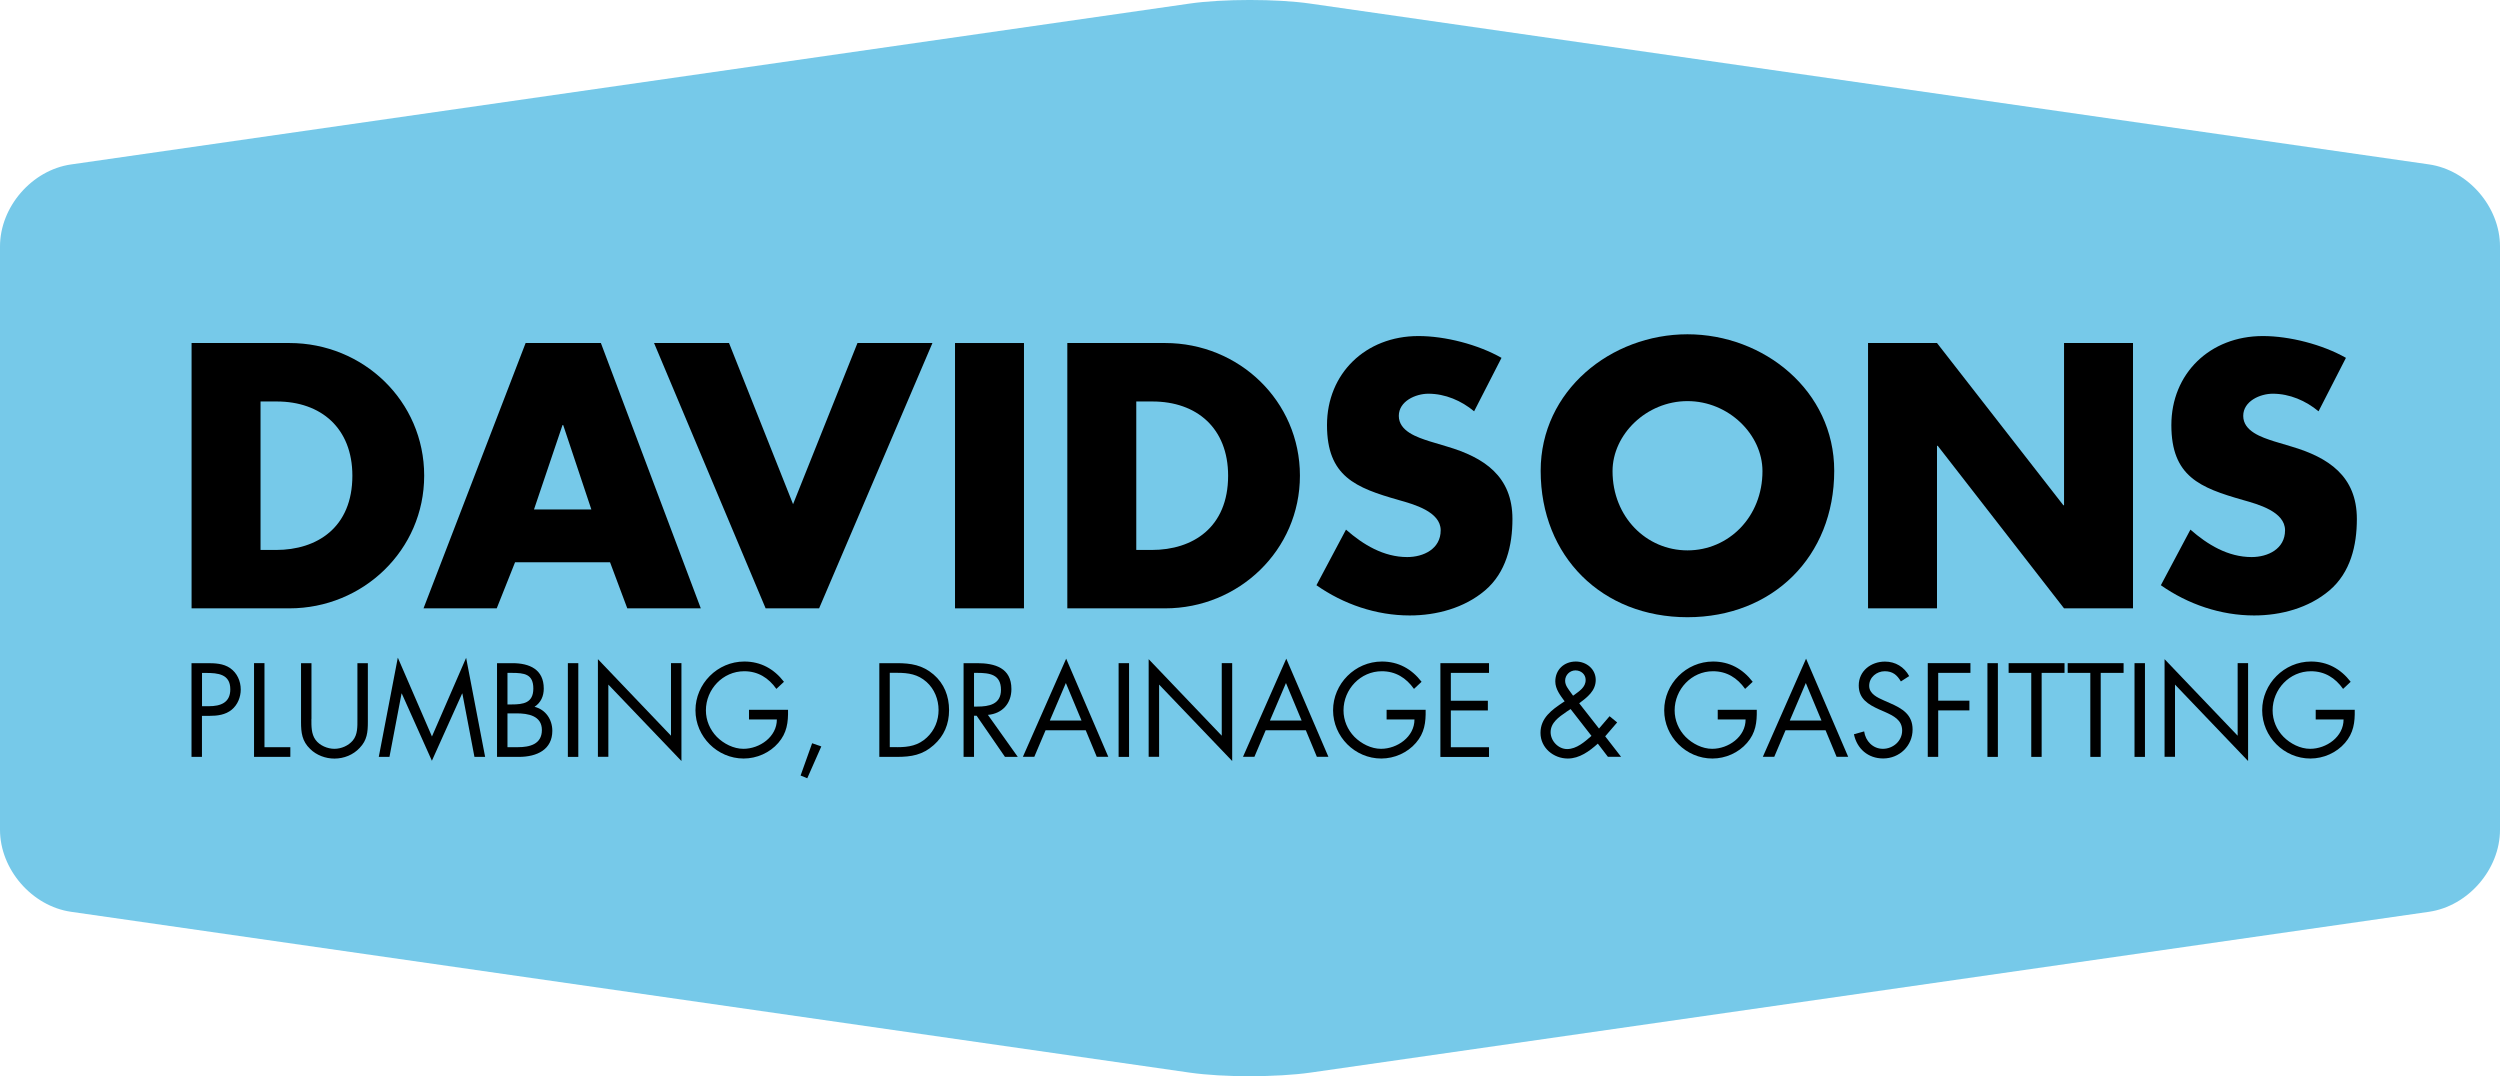 <?xml version="1.0" encoding="UTF-8"?>
<svg xmlns="http://www.w3.org/2000/svg" id="Layer_1" viewBox="0 0 411.85 177.3">
  <path d="m205.96,177.3c-3.6,0-7.19-.2-9.93-.59L11.71,150.21c-6.46-.93-11.71-7-11.71-13.52V40.61c0-6.53,5.25-12.59,11.71-13.52L195.97.59c5.47-.79,14.39-.79,19.86,0l184.31,26.49c6.46.93,11.71,7,11.71,13.52v96.09c0,6.52-5.25,12.59-11.71,13.52l-184.26,26.49c-2.74.39-6.33.59-9.93.59h0Z" style="fill:#76c9e9;"></path>
  <path d="m31.56,56.51h16.12c12.17,0,22.2,9.57,22.2,21.85s-10.09,21.86-22.2,21.86h-16.12s0-43.71,0-43.71Zm11.36,34.09h2.55c6.78,0,12.58-3.71,12.58-12.23,0-7.83-5.16-12.23-12.46-12.23h-2.67v24.46Z"></path>
  <path d="m84.85,92.63l-3.02,7.59h-12.06l16.82-43.71h12.4l16.46,43.71h-12.11l-2.84-7.59s-15.65,0-15.65,0Zm7.94-22.61h-.12l-4.7,13.91h9.45l-4.64-13.91s.01,0,.01,0Z"></path>
  <path d="m130.65,83.06l10.61-26.55h12.35l-18.67,43.71h-8.81l-18.38-43.71h12.35l10.55,26.55h0Z"></path>
  <path d="m168.69,100.22h-11.36v-43.71h11.36v43.71Z"></path>
  <path d="m175.83,56.51h16.12c12.17,0,22.2,9.57,22.2,21.85s-10.08,21.86-22.2,21.86h-16.12v-43.71Zm11.36,34.09h2.55c6.78,0,12.58-3.71,12.58-12.23,0-7.83-5.16-12.23-12.47-12.23h-2.66v24.46Z"></path>
  <path d="m242.85,67.76c-2.09-1.74-4.75-2.9-7.54-2.9-2.09,0-4.87,1.22-4.87,3.65,0,2.55,3.07,3.54,5.04,4.18l2.9.87c6.09,1.8,10.78,4.87,10.78,11.94,0,4.35-1.04,8.81-4.52,11.77-3.42,2.9-8,4.12-12.41,4.12-5.51,0-10.9-1.85-15.36-4.98l4.87-9.16c2.84,2.49,6.2,4.52,10.09,4.52,2.67,0,5.51-1.33,5.51-4.41s-4.46-4.29-6.9-4.98c-7.13-2.03-11.83-3.89-11.83-12.35s6.32-14.67,15.07-14.67c4.41,0,9.8,1.39,13.68,3.59l-4.52,8.82h.01Z"></path>
  <path d="m302.17,77.56c0,14.15-10.15,24.12-24.18,24.12s-24.18-9.97-24.18-24.12c0-13.22,11.59-22.49,24.18-22.49s24.18,9.28,24.18,22.49Zm-36.52.06c0,7.54,5.57,13.05,12.35,13.05s12.35-5.51,12.35-13.05c0-6.03-5.57-11.54-12.35-11.54s-12.35,5.51-12.35,11.54Z"></path>
  <path d="m307.74,56.51h11.36l20.82,26.73h.11v-26.73h11.36v43.71h-11.36l-20.81-26.78h-.12v26.78h-11.36v-43.71Z"></path>
  <path d="m381.96,67.76c-2.09-1.74-4.76-2.9-7.54-2.9-2.09,0-4.87,1.22-4.87,3.65,0,2.55,3.07,3.54,5.04,4.18l2.9.87c6.09,1.8,10.78,4.87,10.78,11.94,0,4.35-1.04,8.81-4.52,11.77-3.42,2.9-8,4.12-12.41,4.12-5.51,0-10.9-1.85-15.36-4.98l4.87-9.16c2.84,2.49,6.2,4.52,10.08,4.52,2.67,0,5.51-1.33,5.51-4.41s-4.46-4.29-6.9-4.98c-7.13-2.03-11.83-3.89-11.83-12.35s6.32-14.67,15.08-14.67c4.4,0,9.8,1.39,13.68,3.59l-4.52,8.82h0Z"></path>
  <path d="m33.27,124.69h-1.72v-15.44h2.54c1.33,0,2.7.04,3.83.82,1.15.8,1.74,2.15,1.74,3.52,0,1.25-.51,2.52-1.48,3.32-1.04.86-2.37,1.02-3.66,1.02h-1.25v6.76Zm0-8.35h1.15c1.91,0,3.52-.57,3.52-2.78,0-2.52-2.03-2.7-4.03-2.7h-.63v5.49h-.01Z"></path>
  <path d="m43.57,123.09h4.26v1.6h-5.98v-15.44h1.72s0,13.84,0,13.84Z"></path>
  <path d="m51.3,118.44c0,1.15-.04,2.46.68,3.44.68.94,1.98,1.48,3.11,1.48s2.31-.51,3.03-1.37c.82-.98.76-2.33.76-3.54v-9.19h1.72v9.67c0,1.68-.12,3.01-1.35,4.28-1.06,1.15-2.6,1.76-4.16,1.76-1.45,0-2.95-.55-3.99-1.58-1.35-1.29-1.51-2.7-1.51-4.46v-9.67h1.72v9.19h-.01Z"></path>
  <path d="m65.55,108.37l5.61,12.96,5.63-12.96,3.13,16.32h-1.76l-1.99-10.44h-.04l-4.98,11.08-4.96-11.08h-.04l-1.99,10.44h-1.76l3.13-16.32h.02Z"></path>
  <path d="m81.88,109.25h2.54c2.81,0,5.16,1.02,5.16,4.18,0,1.25-.47,2.31-1.52,3.01,1.84.45,2.93,2.11,2.93,3.95,0,3.07-2.48,4.3-5.53,4.3h-3.58s0-15.44,0-15.44Zm1.72,6.8h.66c1.95,0,3.6-.23,3.6-2.62s-1.47-2.58-3.58-2.58h-.68v5.2Zm0,7.04h1.72c1.92,0,3.95-.47,3.95-2.83s-2.29-2.74-4.18-2.74h-1.49v5.57Z"></path>
  <path d="m95.27,124.69h-1.72v-15.44h1.72v15.44Z"></path>
  <path d="m98.5,108.59l12.04,12.61v-11.96h1.72v16.13l-12.04-12.59v11.9h-1.72v-16.09Z"></path>
  <path d="m129.82,116.93c.04,2.09-.18,3.81-1.6,5.45-1.41,1.64-3.56,2.58-5.71,2.58-4.34,0-7.94-3.6-7.94-7.95s3.6-8.03,8.05-8.03c2.7,0,4.89,1.21,6.53,3.34l-1.25,1.17c-1.29-1.82-3.03-2.91-5.3-2.91-3.52,0-6.31,2.97-6.31,6.45,0,1.64.66,3.19,1.8,4.36,1.12,1.13,2.76,1.97,4.38,1.97,2.68,0,5.51-1.97,5.51-4.83h-4.59v-1.6s6.43,0,6.43,0Z"></path>
  <path d="m135.3,122.97l-2.31,5.24-1.1-.45,1.9-5.32,1.52.53h0Z"></path>
  <path d="m144.86,109.25h2.91c2.31,0,4.2.31,6.02,1.86,1.76,1.51,2.56,3.58,2.56,5.88s-.82,4.24-2.52,5.75c-1.84,1.64-3.69,1.95-6.1,1.95h-2.87s0-15.44,0-15.44Zm2.97,13.84c1.88,0,3.46-.27,4.87-1.6,1.27-1.19,1.92-2.8,1.92-4.53s-.68-3.46-2-4.63c-1.41-1.25-2.97-1.49-4.79-1.49h-1.25v12.24h1.25Z"></path>
  <path d="m160.46,124.69h-1.72v-15.44h2.23c2.93,0,5.65.78,5.65,4.26,0,2.38-1.5,4.05-3.87,4.26l4.92,6.92h-2.11l-4.67-6.78h-.43v6.78Zm0-8.29h.53c1.95,0,3.91-.37,3.91-2.76,0-2.54-1.86-2.79-3.93-2.79h-.51v5.55h0Z"></path>
  <path d="m172.25,120.3l-1.86,4.38h-1.88l7.13-16.17,6.94,16.17h-1.9l-1.82-4.38h-6.61Zm3.34-7.78l-2.64,6.18h5.22l-2.58-6.18Z"></path>
  <path d="m186,124.69h-1.72v-15.44h1.72v15.44Z"></path>
  <path d="m189.23,108.59l12.04,12.61v-11.96h1.72v16.13l-12.04-12.59v11.9h-1.72v-16.09Z"></path>
  <path d="m208.51,120.3l-1.86,4.38h-1.88l7.13-16.17,6.94,16.17h-1.9l-1.82-4.38h-6.61Zm3.34-7.78l-2.64,6.18h5.22l-2.58-6.18Z"></path>
  <path d="m234.86,116.93c.04,2.09-.18,3.81-1.6,5.45-1.41,1.64-3.56,2.58-5.71,2.58-4.34,0-7.94-3.6-7.94-7.95s3.6-8.03,8.05-8.03c2.7,0,4.89,1.21,6.53,3.34l-1.25,1.17c-1.29-1.82-3.03-2.91-5.3-2.91-3.52,0-6.31,2.97-6.31,6.45,0,1.64.66,3.19,1.8,4.36,1.13,1.13,2.76,1.97,4.38,1.97,2.68,0,5.51-1.97,5.51-4.83h-4.59v-1.6h6.43Z"></path>
  <path d="m237.29,109.25h8.01v1.6h-6.29v4.59h6.1v1.6h-6.1v6.06h6.29v1.6h-8.01v-15.44h0Z"></path>
  <path d="m263.21,122.52c-1.37,1.23-3.01,2.44-4.93,2.44-2.35,0-4.5-1.76-4.5-4.22s1.86-3.81,3.79-5.08l.19-.12c-.7-.96-1.54-2.01-1.54-3.28,0-1.94,1.45-3.28,3.38-3.28,1.74,0,3.28,1.23,3.28,3.03s-1.39,2.85-2.72,3.85l3.26,4.16,1.74-2.03,1.25,1.02-1.97,2.29,2.62,3.38h-2.17l-1.66-2.17h-.02Zm-5.2-5.22c-1.17.8-2.56,1.74-2.56,3.32,0,1.45,1.27,2.78,2.72,2.78,1.56,0,2.91-1.21,4.01-2.17l-3.44-4.42-.74.49h.01,0Zm1.29-2.79c.88-.67,1.92-1.27,1.92-2.5,0-.94-.78-1.57-1.68-1.57s-1.7.74-1.7,1.7c0,.78.51,1.35.94,1.96l.37.51.14-.1h0Z"></path>
  <path d="m289.41,116.93c.04,2.09-.18,3.81-1.6,5.45-1.41,1.64-3.56,2.58-5.71,2.58-4.34,0-7.94-3.6-7.94-7.95s3.6-8.03,8.05-8.03c2.7,0,4.89,1.21,6.53,3.34l-1.25,1.17c-1.29-1.82-3.03-2.91-5.3-2.91-3.52,0-6.31,2.97-6.31,6.45,0,1.64.66,3.19,1.8,4.36,1.13,1.13,2.76,1.97,4.38,1.97,2.68,0,5.51-1.97,5.51-4.83h-4.59v-1.6s6.43,0,6.43,0Z"></path>
  <path d="m294.15,120.3l-1.86,4.38h-1.88l7.12-16.17,6.94,16.17h-1.91l-1.82-4.38h-6.59Zm3.34-7.78l-2.64,6.18h5.22l-2.58-6.18Z"></path>
  <path d="m313.15,112.26c-.62-1.06-1.35-1.68-2.66-1.68s-2.56.98-2.56,2.4c0,1.33,1.37,1.94,2.42,2.41l1.02.45c2.01.88,3.71,1.88,3.71,4.34,0,2.7-2.17,4.77-4.85,4.77-2.48,0-4.32-1.6-4.81-3.99l1.68-.47c.22,1.58,1.43,2.87,3.09,2.87s3.17-1.27,3.17-3.01-1.41-2.42-2.85-3.07l-.94-.41c-1.8-.82-3.36-1.74-3.36-3.95,0-2.4,2.03-3.93,4.32-3.93,1.72,0,3.17.88,3.99,2.39l-1.37.88Z"></path>
  <path d="m319.3,110.84v4.59h5.14v1.6h-5.14v7.66h-1.72v-15.44h7.03v1.6h-5.31Z"></path>
  <path d="m329.13,124.69h-1.72v-15.44h1.72v15.44Z"></path>
  <path d="m336.35,124.69h-1.72v-13.84h-3.73v-1.6h9.21v1.6h-3.77v13.84h.01Z"></path>
  <path d="m346.08,124.69h-1.72v-13.84h-3.73v-1.6h9.21v1.6h-3.77v13.84h.01Z"></path>
  <path d="m353.36,124.69h-1.72v-15.44h1.72v15.44Z"></path>
  <path d="m356.59,108.59l12.04,12.61v-11.96h1.72v16.13l-12.04-12.59v11.9h-1.72v-16.09Z"></path>
  <path d="m387.92,116.93c.04,2.09-.19,3.81-1.6,5.45s-3.56,2.58-5.71,2.58c-4.34,0-7.94-3.6-7.94-7.95s3.61-8.03,8.05-8.03c2.7,0,4.89,1.21,6.53,3.34l-1.25,1.17c-1.29-1.82-3.03-2.91-5.3-2.91-3.52,0-6.31,2.97-6.31,6.45,0,1.64.65,3.19,1.8,4.36,1.13,1.13,2.76,1.97,4.38,1.97,2.68,0,5.51-1.97,5.51-4.83h-4.59v-1.6s6.43,0,6.43,0Z"></path>
</svg>
